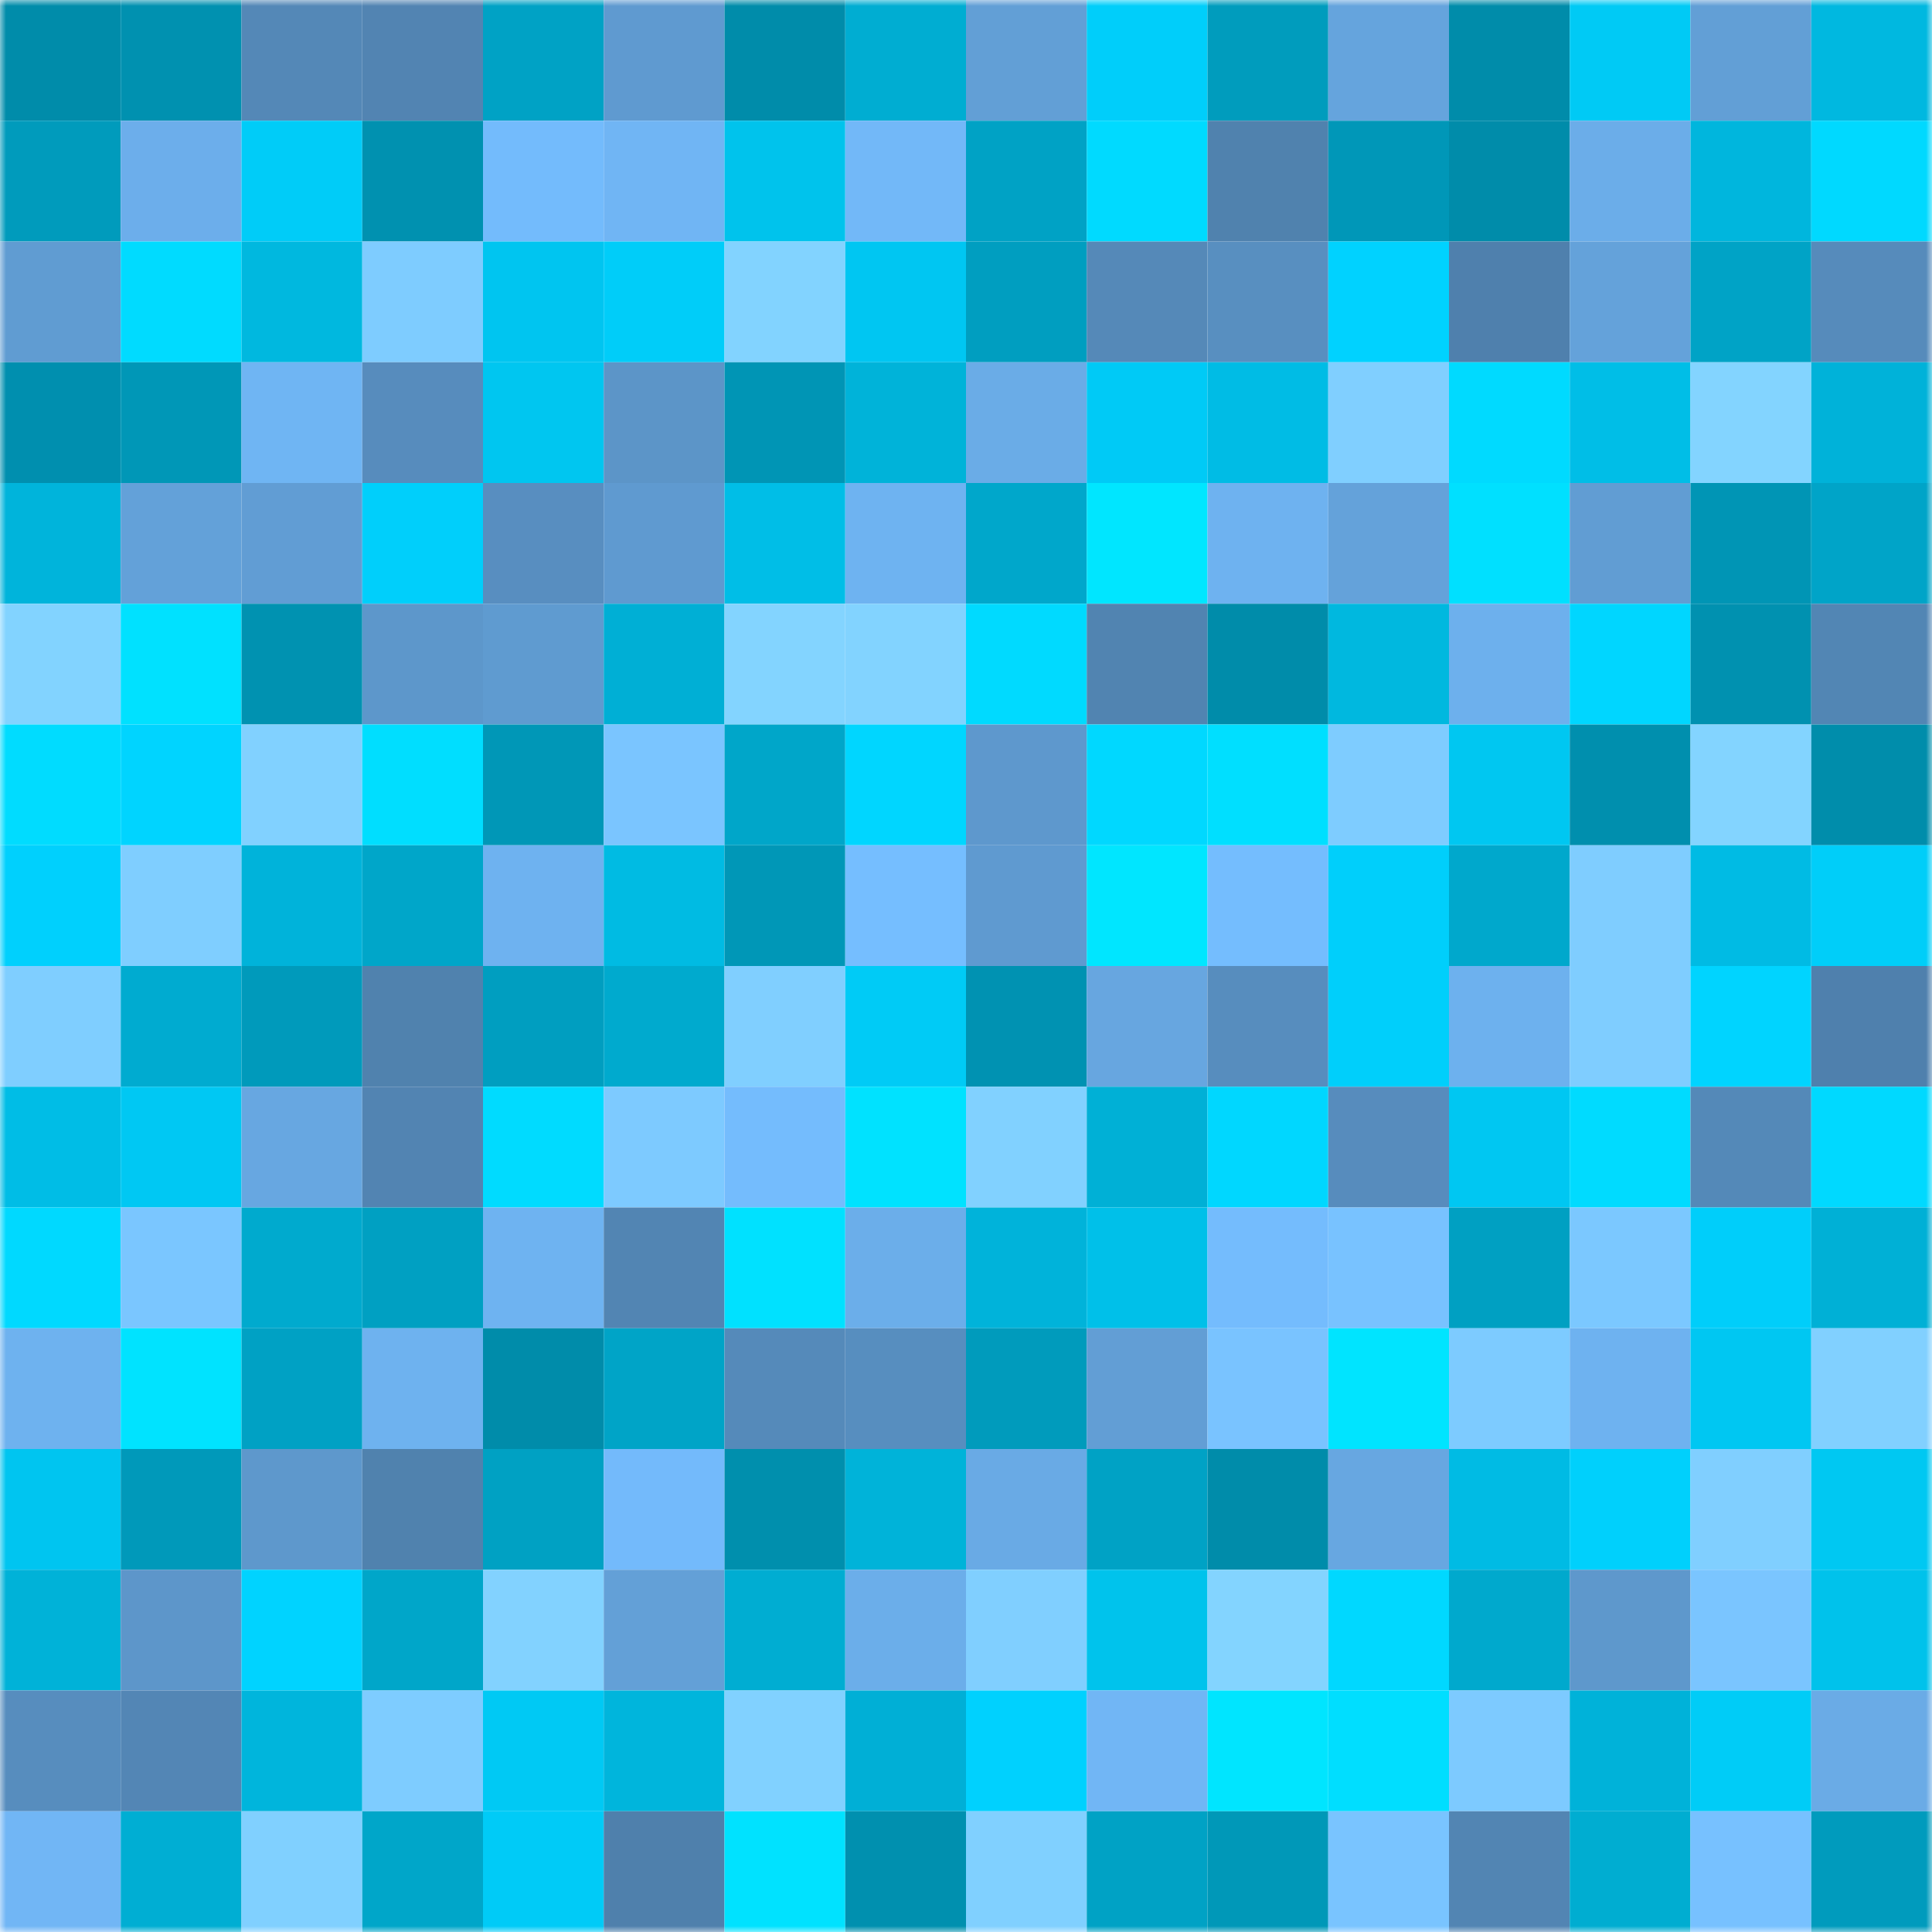 <svg viewBox="0 0 160 160" fill="none" role="img" xmlns="http://www.w3.org/2000/svg" width="240" height="240" name="ens%2Cericback.eth"><mask id="931912709" mask-type="alpha" maskUnits="userSpaceOnUse" x="0" y="0" width="160" height="160"><rect width="160" height="160" fill="#FFFFFF"></rect></mask><g mask="url(#931912709)"><rect x="0" y="0" width="10" height="10" fill="#008caa"></rect><rect x="10" y="0" width="10" height="10" fill="#0091b0"></rect><rect x="20" y="0" width="10" height="10" fill="#5488b7"></rect><rect x="30" y="0" width="10" height="10" fill="#5284b2"></rect><rect x="40" y="0" width="10" height="10" fill="#00a2c5"></rect><rect x="50" y="0" width="10" height="10" fill="#5f9ad0"></rect><rect x="60" y="0" width="10" height="10" fill="#008caa"></rect><rect x="70" y="0" width="10" height="10" fill="#00add2"></rect><rect x="80" y="0" width="10" height="10" fill="#629fd6"></rect><rect x="90" y="0" width="10" height="10" fill="#00cefa"></rect><rect x="100" y="0" width="10" height="10" fill="#009cbd"></rect><rect x="110" y="0" width="10" height="10" fill="#65a4dd"></rect><rect x="120" y="0" width="10" height="10" fill="#008caa"></rect><rect x="130" y="0" width="10" height="10" fill="#00caf5"></rect><rect x="140" y="0" width="10" height="10" fill="#629fd6"></rect><rect x="150" y="0" width="10" height="10" fill="#00b8e0"></rect><rect x="0" y="10" width="10" height="10" fill="#009bbc"></rect><rect x="10" y="10" width="10" height="10" fill="#6caeeb"></rect><rect x="20" y="10" width="10" height="10" fill="#00ccf8"></rect><rect x="30" y="10" width="10" height="10" fill="#0091b0"></rect><rect x="40" y="10" width="10" height="10" fill="#73bbfc"></rect><rect x="50" y="10" width="10" height="10" fill="#70b5f4"></rect><rect x="60" y="10" width="10" height="10" fill="#00c3ec"></rect><rect x="70" y="10" width="10" height="10" fill="#72b8f8"></rect><rect x="80" y="10" width="10" height="10" fill="#00a2c5"></rect><rect x="90" y="10" width="10" height="10" fill="#00daff"></rect><rect x="100" y="10" width="10" height="10" fill="#5082ae"></rect><rect x="110" y="10" width="10" height="10" fill="#0097b8"></rect><rect x="120" y="10" width="10" height="10" fill="#008caa"></rect><rect x="130" y="10" width="10" height="10" fill="#6bade9"></rect><rect x="140" y="10" width="10" height="10" fill="#00b6dd"></rect><rect x="150" y="10" width="10" height="10" fill="#00d9ff"></rect><rect x="0" y="20" width="10" height="10" fill="#609cd2"></rect><rect x="10" y="20" width="10" height="10" fill="#00dbff"></rect><rect x="20" y="20" width="10" height="10" fill="#00b8df"></rect><rect x="30" y="20" width="10" height="10" fill="#7eccff"></rect><rect x="40" y="20" width="10" height="10" fill="#00c5f0"></rect><rect x="50" y="20" width="10" height="10" fill="#00cdf9"></rect><rect x="60" y="20" width="10" height="10" fill="#82d3ff"></rect><rect x="70" y="20" width="10" height="10" fill="#00c6f2"></rect><rect x="80" y="20" width="10" height="10" fill="#009ec0"></rect><rect x="90" y="20" width="10" height="10" fill="#5589b8"></rect><rect x="100" y="20" width="10" height="10" fill="#588fc0"></rect><rect x="110" y="20" width="10" height="10" fill="#00d2ff"></rect><rect x="120" y="20" width="10" height="10" fill="#4f80ad"></rect><rect x="130" y="20" width="10" height="10" fill="#64a2da"></rect><rect x="140" y="20" width="10" height="10" fill="#00a3c6"></rect><rect x="150" y="20" width="10" height="10" fill="#568bbb"></rect><rect x="0" y="30" width="10" height="10" fill="#008faf"></rect><rect x="10" y="30" width="10" height="10" fill="#0097b7"></rect><rect x="20" y="30" width="10" height="10" fill="#6fb5f3"></rect><rect x="30" y="30" width="10" height="10" fill="#578cbd"></rect><rect x="40" y="30" width="10" height="10" fill="#00c6f0"></rect><rect x="50" y="30" width="10" height="10" fill="#5c95c8"></rect><rect x="60" y="30" width="10" height="10" fill="#0095b5"></rect><rect x="70" y="30" width="10" height="10" fill="#00b3d9"></rect><rect x="80" y="30" width="10" height="10" fill="#6aace7"></rect><rect x="90" y="30" width="10" height="10" fill="#00caf6"></rect><rect x="100" y="30" width="10" height="10" fill="#00bce5"></rect><rect x="110" y="30" width="10" height="10" fill="#80cfff"></rect><rect x="120" y="30" width="10" height="10" fill="#00daff"></rect><rect x="130" y="30" width="10" height="10" fill="#00bee7"></rect><rect x="140" y="30" width="10" height="10" fill="#83d4ff"></rect><rect x="150" y="30" width="10" height="10" fill="#00b2d9"></rect><rect x="0" y="40" width="10" height="10" fill="#00b4db"></rect><rect x="10" y="40" width="10" height="10" fill="#63a1d9"></rect><rect x="20" y="40" width="10" height="10" fill="#619dd4"></rect><rect x="30" y="40" width="10" height="10" fill="#00cffb"></rect><rect x="40" y="40" width="10" height="10" fill="#588ec0"></rect><rect x="50" y="40" width="10" height="10" fill="#5f9ad0"></rect><rect x="60" y="40" width="10" height="10" fill="#00bee7"></rect><rect x="70" y="40" width="10" height="10" fill="#6eb3f1"></rect><rect x="80" y="40" width="10" height="10" fill="#00a7cb"></rect><rect x="90" y="40" width="10" height="10" fill="#00e6ff"></rect><rect x="100" y="40" width="10" height="10" fill="#6eb2f0"></rect><rect x="110" y="40" width="10" height="10" fill="#64a2da"></rect><rect x="120" y="40" width="10" height="10" fill="#00e0ff"></rect><rect x="130" y="40" width="10" height="10" fill="#619dd3"></rect><rect x="140" y="40" width="10" height="10" fill="#0095b5"></rect><rect x="150" y="40" width="10" height="10" fill="#00a4c8"></rect><rect x="0" y="50" width="10" height="10" fill="#82d3ff"></rect><rect x="10" y="50" width="10" height="10" fill="#00e1ff"></rect><rect x="20" y="50" width="10" height="10" fill="#0092b1"></rect><rect x="30" y="50" width="10" height="10" fill="#5d97cb"></rect><rect x="40" y="50" width="10" height="10" fill="#5f9bd0"></rect><rect x="50" y="50" width="10" height="10" fill="#00afd5"></rect><rect x="60" y="50" width="10" height="10" fill="#83d4ff"></rect><rect x="70" y="50" width="10" height="10" fill="#82d3ff"></rect><rect x="80" y="50" width="10" height="10" fill="#00daff"></rect><rect x="90" y="50" width="10" height="10" fill="#5184b1"></rect><rect x="100" y="50" width="10" height="10" fill="#008caa"></rect><rect x="110" y="50" width="10" height="10" fill="#00b8df"></rect><rect x="120" y="50" width="10" height="10" fill="#6db0ed"></rect><rect x="130" y="50" width="10" height="10" fill="#00d6ff"></rect><rect x="140" y="50" width="10" height="10" fill="#0091b0"></rect><rect x="150" y="50" width="10" height="10" fill="#5286b4"></rect><rect x="0" y="60" width="10" height="10" fill="#00dcff"></rect><rect x="10" y="60" width="10" height="10" fill="#00d4ff"></rect><rect x="20" y="60" width="10" height="10" fill="#81d1ff"></rect><rect x="30" y="60" width="10" height="10" fill="#00deff"></rect><rect x="40" y="60" width="10" height="10" fill="#0097b7"></rect><rect x="50" y="60" width="10" height="10" fill="#7ac5ff"></rect><rect x="60" y="60" width="10" height="10" fill="#00a6c9"></rect><rect x="70" y="60" width="10" height="10" fill="#00d6ff"></rect><rect x="80" y="60" width="10" height="10" fill="#5e98cd"></rect><rect x="90" y="60" width="10" height="10" fill="#00d8ff"></rect><rect x="100" y="60" width="10" height="10" fill="#00dfff"></rect><rect x="110" y="60" width="10" height="10" fill="#7eccff"></rect><rect x="120" y="60" width="10" height="10" fill="#00c7f1"></rect><rect x="130" y="60" width="10" height="10" fill="#008fae"></rect><rect x="140" y="60" width="10" height="10" fill="#83d4ff"></rect><rect x="150" y="60" width="10" height="10" fill="#008dab"></rect><rect x="0" y="70" width="10" height="10" fill="#00d0fd"></rect><rect x="10" y="70" width="10" height="10" fill="#7fceff"></rect><rect x="20" y="70" width="10" height="10" fill="#00b3da"></rect><rect x="30" y="70" width="10" height="10" fill="#00a6c9"></rect><rect x="40" y="70" width="10" height="10" fill="#6eb2f0"></rect><rect x="50" y="70" width="10" height="10" fill="#00bbe3"></rect><rect x="60" y="70" width="10" height="10" fill="#0097b7"></rect><rect x="70" y="70" width="10" height="10" fill="#75beff"></rect><rect x="80" y="70" width="10" height="10" fill="#5f9ad0"></rect><rect x="90" y="70" width="10" height="10" fill="#00e6ff"></rect><rect x="100" y="70" width="10" height="10" fill="#74bdfe"></rect><rect x="110" y="70" width="10" height="10" fill="#00cffb"></rect><rect x="120" y="70" width="10" height="10" fill="#00a8cc"></rect><rect x="130" y="70" width="10" height="10" fill="#7fcdff"></rect><rect x="140" y="70" width="10" height="10" fill="#00bbe4"></rect><rect x="150" y="70" width="10" height="10" fill="#00cef9"></rect><rect x="0" y="80" width="10" height="10" fill="#7fceff"></rect><rect x="10" y="80" width="10" height="10" fill="#00abd0"></rect><rect x="20" y="80" width="10" height="10" fill="#009abb"></rect><rect x="30" y="80" width="10" height="10" fill="#5082ae"></rect><rect x="40" y="80" width="10" height="10" fill="#009ec0"></rect><rect x="50" y="80" width="10" height="10" fill="#00aace"></rect><rect x="60" y="80" width="10" height="10" fill="#80cfff"></rect><rect x="70" y="80" width="10" height="10" fill="#00cbf6"></rect><rect x="80" y="80" width="10" height="10" fill="#0092b2"></rect><rect x="90" y="80" width="10" height="10" fill="#67a6e0"></rect><rect x="100" y="80" width="10" height="10" fill="#578dbe"></rect><rect x="110" y="80" width="10" height="10" fill="#00cffb"></rect><rect x="120" y="80" width="10" height="10" fill="#6db1ee"></rect><rect x="130" y="80" width="10" height="10" fill="#7fcdff"></rect><rect x="140" y="80" width="10" height="10" fill="#00d4ff"></rect><rect x="150" y="80" width="10" height="10" fill="#4f80ad"></rect><rect x="0" y="90" width="10" height="10" fill="#00bde6"></rect><rect x="10" y="90" width="10" height="10" fill="#00c8f3"></rect><rect x="20" y="90" width="10" height="10" fill="#67a7e1"></rect><rect x="30" y="90" width="10" height="10" fill="#5284b2"></rect><rect x="40" y="90" width="10" height="10" fill="#00dbff"></rect><rect x="50" y="90" width="10" height="10" fill="#7dcaff"></rect><rect x="60" y="90" width="10" height="10" fill="#74bcfd"></rect><rect x="70" y="90" width="10" height="10" fill="#00e2ff"></rect><rect x="80" y="90" width="10" height="10" fill="#81d1ff"></rect><rect x="90" y="90" width="10" height="10" fill="#00b0d6"></rect><rect x="100" y="90" width="10" height="10" fill="#00d7ff"></rect><rect x="110" y="90" width="10" height="10" fill="#578cbd"></rect><rect x="120" y="90" width="10" height="10" fill="#00c7f2"></rect><rect x="130" y="90" width="10" height="10" fill="#00dbff"></rect><rect x="140" y="90" width="10" height="10" fill="#5489b8"></rect><rect x="150" y="90" width="10" height="10" fill="#00d9ff"></rect><rect x="0" y="100" width="10" height="10" fill="#00d9ff"></rect><rect x="10" y="100" width="10" height="10" fill="#7ac6ff"></rect><rect x="20" y="100" width="10" height="10" fill="#00aace"></rect><rect x="30" y="100" width="10" height="10" fill="#00a0c2"></rect><rect x="40" y="100" width="10" height="10" fill="#6eb3f1"></rect><rect x="50" y="100" width="10" height="10" fill="#5285b3"></rect><rect x="60" y="100" width="10" height="10" fill="#00e1ff"></rect><rect x="70" y="100" width="10" height="10" fill="#6baeea"></rect><rect x="80" y="100" width="10" height="10" fill="#00b3da"></rect><rect x="90" y="100" width="10" height="10" fill="#00c0e9"></rect><rect x="100" y="100" width="10" height="10" fill="#74bcfd"></rect><rect x="110" y="100" width="10" height="10" fill="#78c2ff"></rect><rect x="120" y="100" width="10" height="10" fill="#00a0c2"></rect><rect x="130" y="100" width="10" height="10" fill="#7bc8ff"></rect><rect x="140" y="100" width="10" height="10" fill="#00cefa"></rect><rect x="150" y="100" width="10" height="10" fill="#00b0d6"></rect><rect x="0" y="110" width="10" height="10" fill="#6eb2ef"></rect><rect x="10" y="110" width="10" height="10" fill="#00e3ff"></rect><rect x="20" y="110" width="10" height="10" fill="#00a1c4"></rect><rect x="30" y="110" width="10" height="10" fill="#6eb2ef"></rect><rect x="40" y="110" width="10" height="10" fill="#008caa"></rect><rect x="50" y="110" width="10" height="10" fill="#00a4c7"></rect><rect x="60" y="110" width="10" height="10" fill="#558aba"></rect><rect x="70" y="110" width="10" height="10" fill="#578ebf"></rect><rect x="80" y="110" width="10" height="10" fill="#009bbc"></rect><rect x="90" y="110" width="10" height="10" fill="#629ed5"></rect><rect x="100" y="110" width="10" height="10" fill="#79c3ff"></rect><rect x="110" y="110" width="10" height="10" fill="#00e4ff"></rect><rect x="120" y="110" width="10" height="10" fill="#7dcbff"></rect><rect x="130" y="110" width="10" height="10" fill="#6eb2f0"></rect><rect x="140" y="110" width="10" height="10" fill="#00c7f2"></rect><rect x="150" y="110" width="10" height="10" fill="#81d0ff"></rect><rect x="0" y="120" width="10" height="10" fill="#00c5f0"></rect><rect x="10" y="120" width="10" height="10" fill="#0099ba"></rect><rect x="20" y="120" width="10" height="10" fill="#5e98cc"></rect><rect x="30" y="120" width="10" height="10" fill="#5082ae"></rect><rect x="40" y="120" width="10" height="10" fill="#00a1c3"></rect><rect x="50" y="120" width="10" height="10" fill="#73bafb"></rect><rect x="60" y="120" width="10" height="10" fill="#008fad"></rect><rect x="70" y="120" width="10" height="10" fill="#00b3d9"></rect><rect x="80" y="120" width="10" height="10" fill="#69aae5"></rect><rect x="90" y="120" width="10" height="10" fill="#00a2c5"></rect><rect x="100" y="120" width="10" height="10" fill="#008caa"></rect><rect x="110" y="120" width="10" height="10" fill="#67a7e1"></rect><rect x="120" y="120" width="10" height="10" fill="#00bbe4"></rect><rect x="130" y="120" width="10" height="10" fill="#00d0fc"></rect><rect x="140" y="120" width="10" height="10" fill="#80cfff"></rect><rect x="150" y="120" width="10" height="10" fill="#00c8f2"></rect><rect x="0" y="130" width="10" height="10" fill="#00b2d8"></rect><rect x="10" y="130" width="10" height="10" fill="#5d96ca"></rect><rect x="20" y="130" width="10" height="10" fill="#00d3ff"></rect><rect x="30" y="130" width="10" height="10" fill="#00a6c9"></rect><rect x="40" y="130" width="10" height="10" fill="#82d2ff"></rect><rect x="50" y="130" width="10" height="10" fill="#63a0d7"></rect><rect x="60" y="130" width="10" height="10" fill="#00add2"></rect><rect x="70" y="130" width="10" height="10" fill="#6baeea"></rect><rect x="80" y="130" width="10" height="10" fill="#80cfff"></rect><rect x="90" y="130" width="10" height="10" fill="#00c3ec"></rect><rect x="100" y="130" width="10" height="10" fill="#83d4ff"></rect><rect x="110" y="130" width="10" height="10" fill="#00d8ff"></rect><rect x="120" y="130" width="10" height="10" fill="#00a9cd"></rect><rect x="130" y="130" width="10" height="10" fill="#5e98cc"></rect><rect x="140" y="130" width="10" height="10" fill="#7ac5ff"></rect><rect x="150" y="130" width="10" height="10" fill="#00c2eb"></rect><rect x="0" y="140" width="10" height="10" fill="#578dbe"></rect><rect x="10" y="140" width="10" height="10" fill="#5386b5"></rect><rect x="20" y="140" width="10" height="10" fill="#00b5dc"></rect><rect x="30" y="140" width="10" height="10" fill="#7eccff"></rect><rect x="40" y="140" width="10" height="10" fill="#00c9f4"></rect><rect x="50" y="140" width="10" height="10" fill="#00b5dc"></rect><rect x="60" y="140" width="10" height="10" fill="#81d1ff"></rect><rect x="70" y="140" width="10" height="10" fill="#00afd6"></rect><rect x="80" y="140" width="10" height="10" fill="#00d1fe"></rect><rect x="90" y="140" width="10" height="10" fill="#71b6f5"></rect><rect x="100" y="140" width="10" height="10" fill="#00e5ff"></rect><rect x="110" y="140" width="10" height="10" fill="#00deff"></rect><rect x="120" y="140" width="10" height="10" fill="#7dcaff"></rect><rect x="130" y="140" width="10" height="10" fill="#00b2d9"></rect><rect x="140" y="140" width="10" height="10" fill="#00ccf7"></rect><rect x="150" y="140" width="10" height="10" fill="#6aabe6"></rect><rect x="0" y="150" width="10" height="10" fill="#71b6f5"></rect><rect x="10" y="150" width="10" height="10" fill="#00aed3"></rect><rect x="20" y="150" width="10" height="10" fill="#80d0ff"></rect><rect x="30" y="150" width="10" height="10" fill="#00a6c9"></rect><rect x="40" y="150" width="10" height="10" fill="#00cbf7"></rect><rect x="50" y="150" width="10" height="10" fill="#4f80ac"></rect><rect x="60" y="150" width="10" height="10" fill="#00e2ff"></rect><rect x="70" y="150" width="10" height="10" fill="#0090af"></rect><rect x="80" y="150" width="10" height="10" fill="#80d0ff"></rect><rect x="90" y="150" width="10" height="10" fill="#00a2c5"></rect><rect x="100" y="150" width="10" height="10" fill="#0098b8"></rect><rect x="110" y="150" width="10" height="10" fill="#79c4ff"></rect><rect x="120" y="150" width="10" height="10" fill="#5285b3"></rect><rect x="130" y="150" width="10" height="10" fill="#00add1"></rect><rect x="140" y="150" width="10" height="10" fill="#77c1ff"></rect><rect x="150" y="150" width="10" height="10" fill="#009bbd"></rect></g></svg>